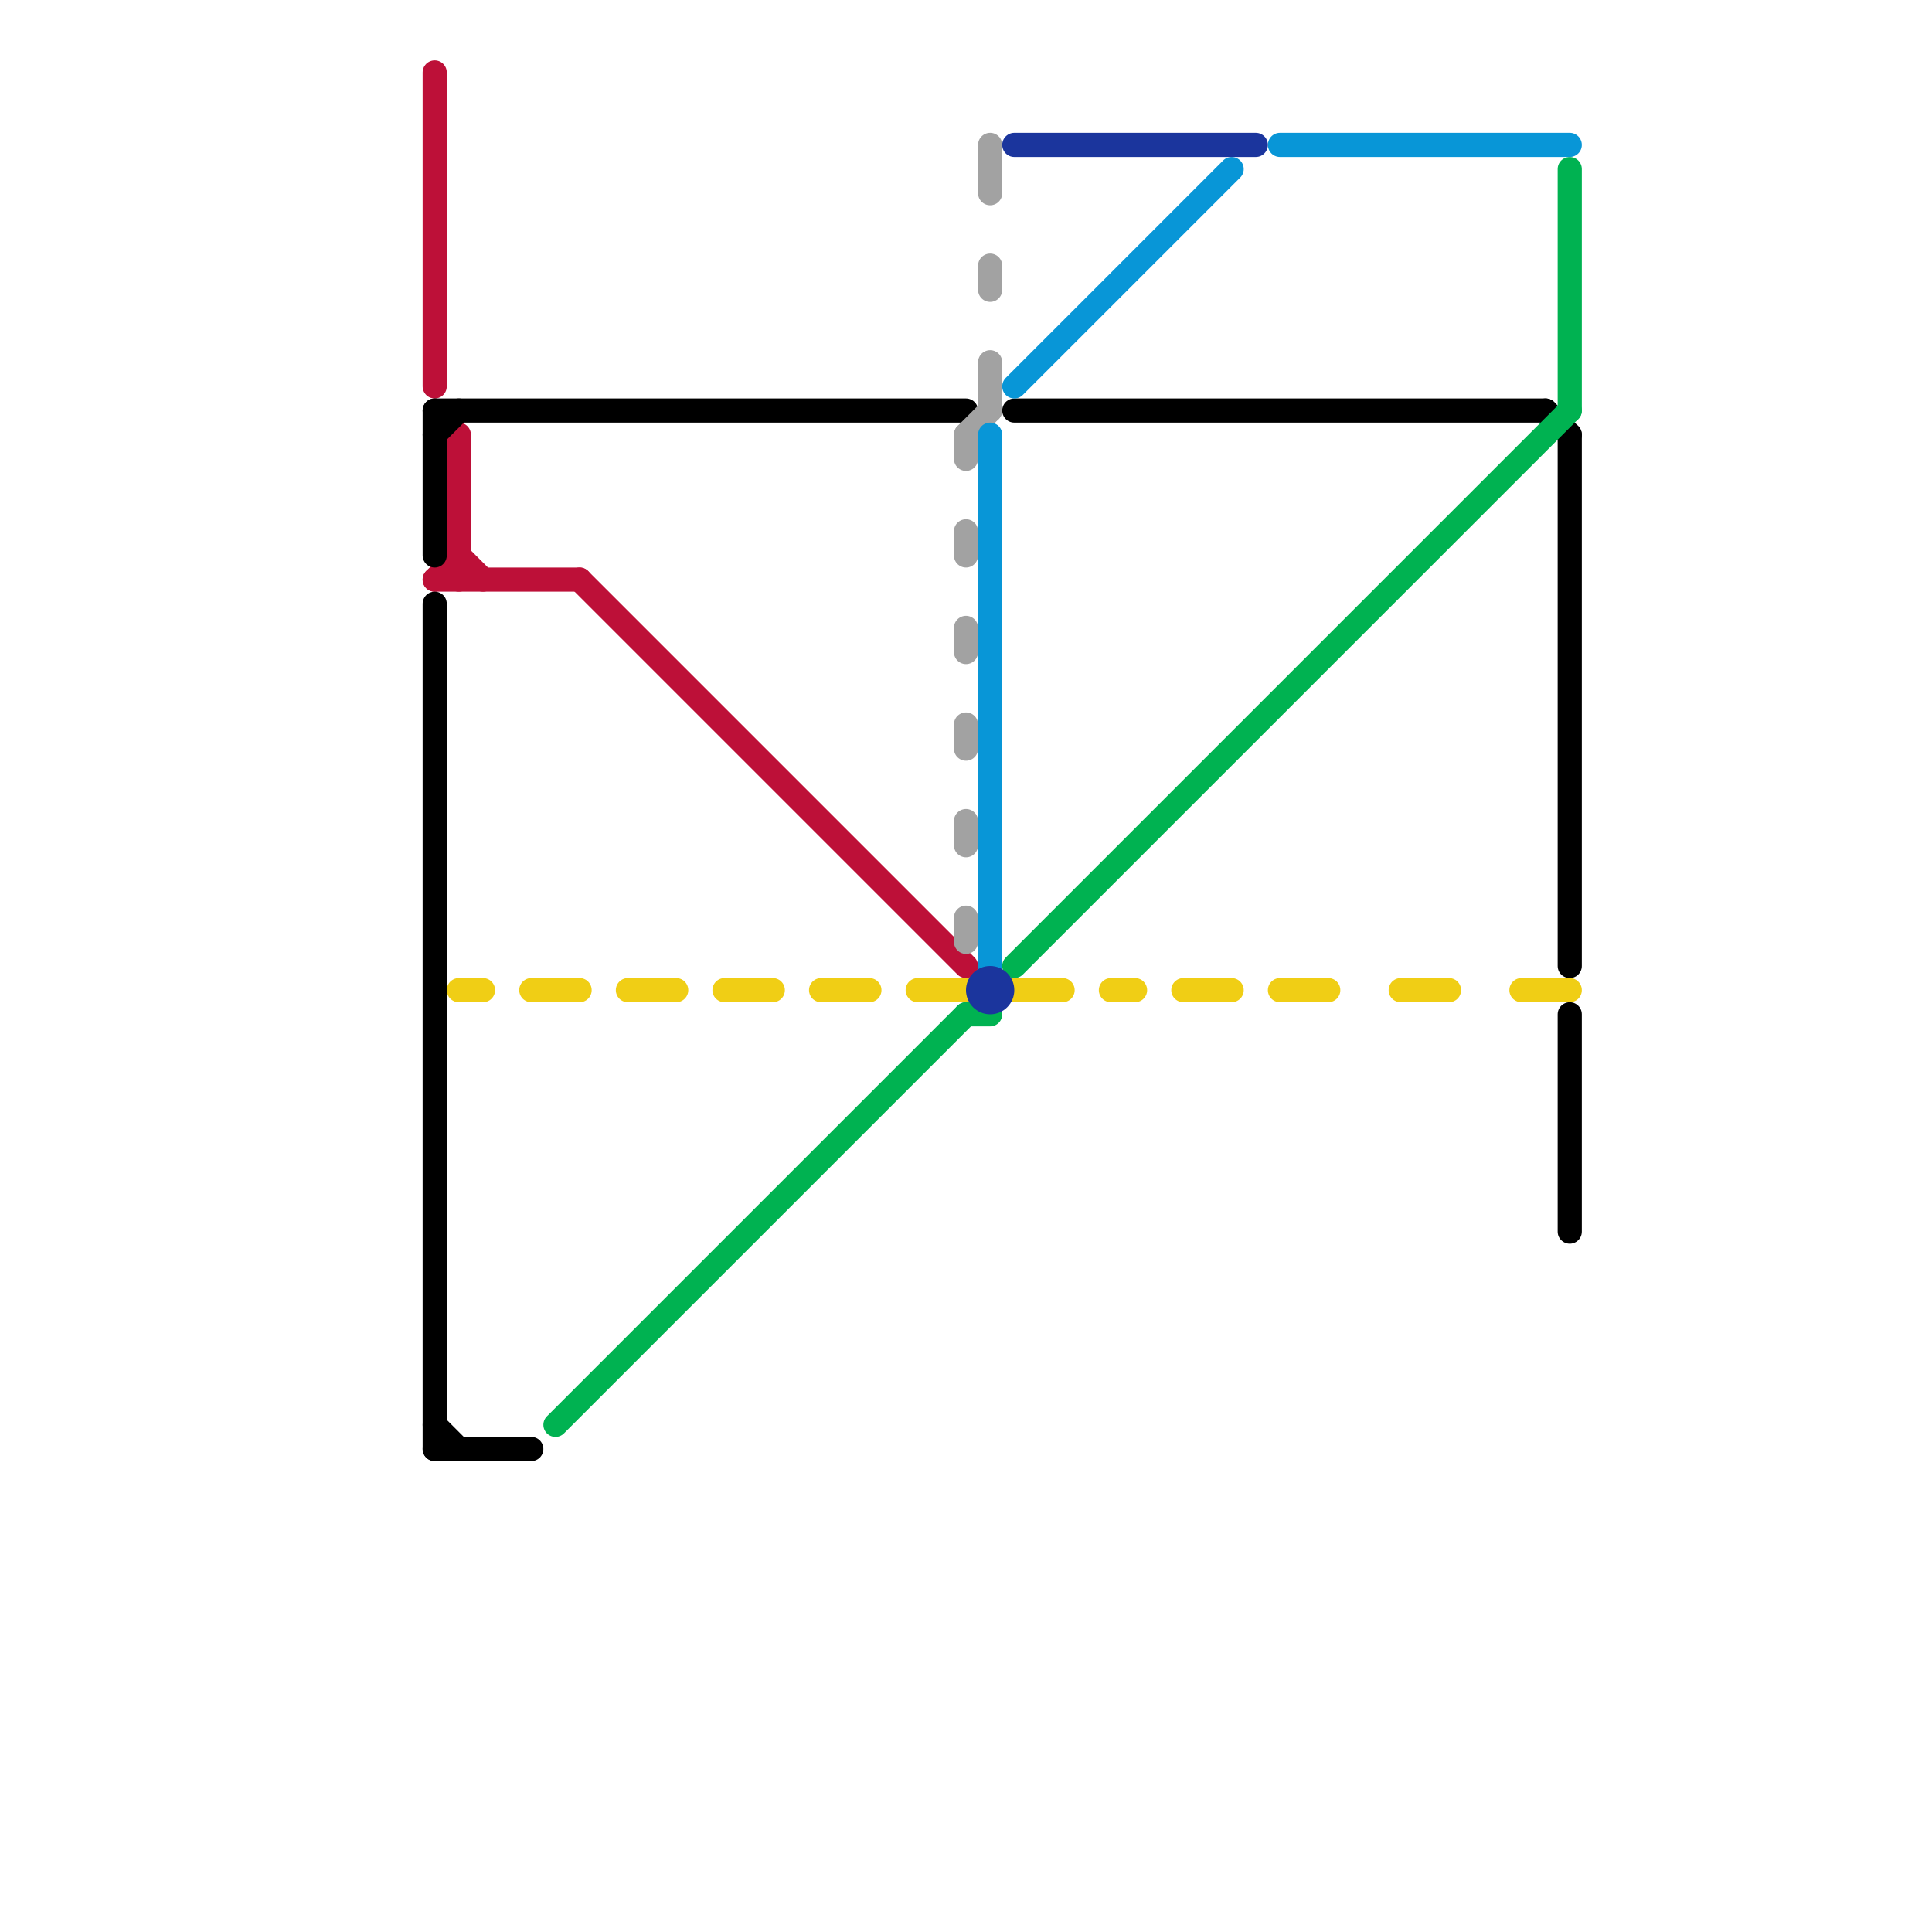 
<svg version="1.1" xmlns="http://www.w3.org/2000/svg" viewBox="0 0 80 80">
<style>text { font: 1px Helvetica; font-weight: 600; white-space: pre; dominant-baseline: central; } line { stroke-width: 1; fill: none; stroke-linecap: round; stroke-linejoin: round; } .c0 { stroke: #bd1038 } .c1 { stroke: #000000 } .c2 { stroke: #f0ce15 } .c3 { stroke: #00b251 } .c4 { stroke: #a2a2a2 } .c5 { stroke: #0896d7 } .c6 { stroke: #1b359d }</style><defs><g id="wm-xf"><circle r="1.2" fill="#000"/><circle r="0.9" fill="#fff"/><circle r="0.6" fill="#000"/><circle r="0.3" fill="#fff"/></g><g id="wm"><circle r="0.6" fill="#000"/><circle r="0.3" fill="#fff"/></g></defs><line class="c0" x1="18" y1="3" x2="18" y2="16"/><line class="c0" x1="18" y1="24" x2="24" y2="24"/><line class="c0" x1="18" y1="24" x2="19" y2="23"/><line class="c0" x1="19" y1="18" x2="19" y2="24"/><line class="c0" x1="24" y1="24" x2="40" y2="40"/><line class="c0" x1="19" y1="23" x2="20" y2="24"/><line class="c1" x1="18" y1="17" x2="18" y2="23"/><line class="c1" x1="65" y1="18" x2="65" y2="40"/><line class="c1" x1="64" y1="17" x2="65" y2="18"/><line class="c1" x1="18" y1="25" x2="18" y2="60"/><line class="c1" x1="18" y1="60" x2="22" y2="60"/><line class="c1" x1="42" y1="17" x2="64" y2="17"/><line class="c1" x1="18" y1="59" x2="19" y2="60"/><line class="c1" x1="65" y1="42" x2="65" y2="51"/><line class="c1" x1="18" y1="18" x2="19" y2="17"/><line class="c1" x1="18" y1="17" x2="40" y2="17"/><line class="c2" x1="22" y1="41" x2="24" y2="41"/><line class="c2" x1="19" y1="41" x2="20" y2="41"/><line class="c2" x1="26" y1="41" x2="28" y2="41"/><line class="c2" x1="53" y1="41" x2="55" y2="41"/><line class="c2" x1="38" y1="41" x2="40" y2="41"/><line class="c2" x1="46" y1="41" x2="47" y2="41"/><line class="c2" x1="34" y1="41" x2="36" y2="41"/><line class="c2" x1="30" y1="41" x2="32" y2="41"/><line class="c2" x1="42" y1="41" x2="44" y2="41"/><line class="c2" x1="49" y1="41" x2="51" y2="41"/><line class="c2" x1="63" y1="41" x2="65" y2="41"/><line class="c2" x1="58" y1="41" x2="60" y2="41"/><line class="c3" x1="65" y1="7" x2="65" y2="17"/><line class="c3" x1="40" y1="42" x2="41" y2="42"/><line class="c3" x1="23" y1="59" x2="40" y2="42"/><line class="c3" x1="42" y1="40" x2="65" y2="17"/><line class="c4" x1="40" y1="18" x2="40" y2="19"/><line class="c4" x1="40" y1="34" x2="40" y2="35"/><line class="c4" x1="40" y1="38" x2="40" y2="39"/><line class="c4" x1="41" y1="15" x2="41" y2="17"/><line class="c4" x1="40" y1="18" x2="41" y2="17"/><line class="c4" x1="41" y1="6" x2="41" y2="8"/><line class="c4" x1="41" y1="11" x2="41" y2="12"/><line class="c4" x1="40" y1="22" x2="40" y2="23"/><line class="c4" x1="40" y1="26" x2="40" y2="27"/><line class="c4" x1="40" y1="30" x2="40" y2="31"/><line class="c5" x1="53" y1="6" x2="65" y2="6"/><line class="c5" x1="41" y1="18" x2="41" y2="40"/><line class="c5" x1="42" y1="16" x2="51" y2="7"/><line class="c6" x1="42" y1="6" x2="52" y2="6"/><circle cx="41" cy="41" r="1" fill="#1b359d" />
</svg>
